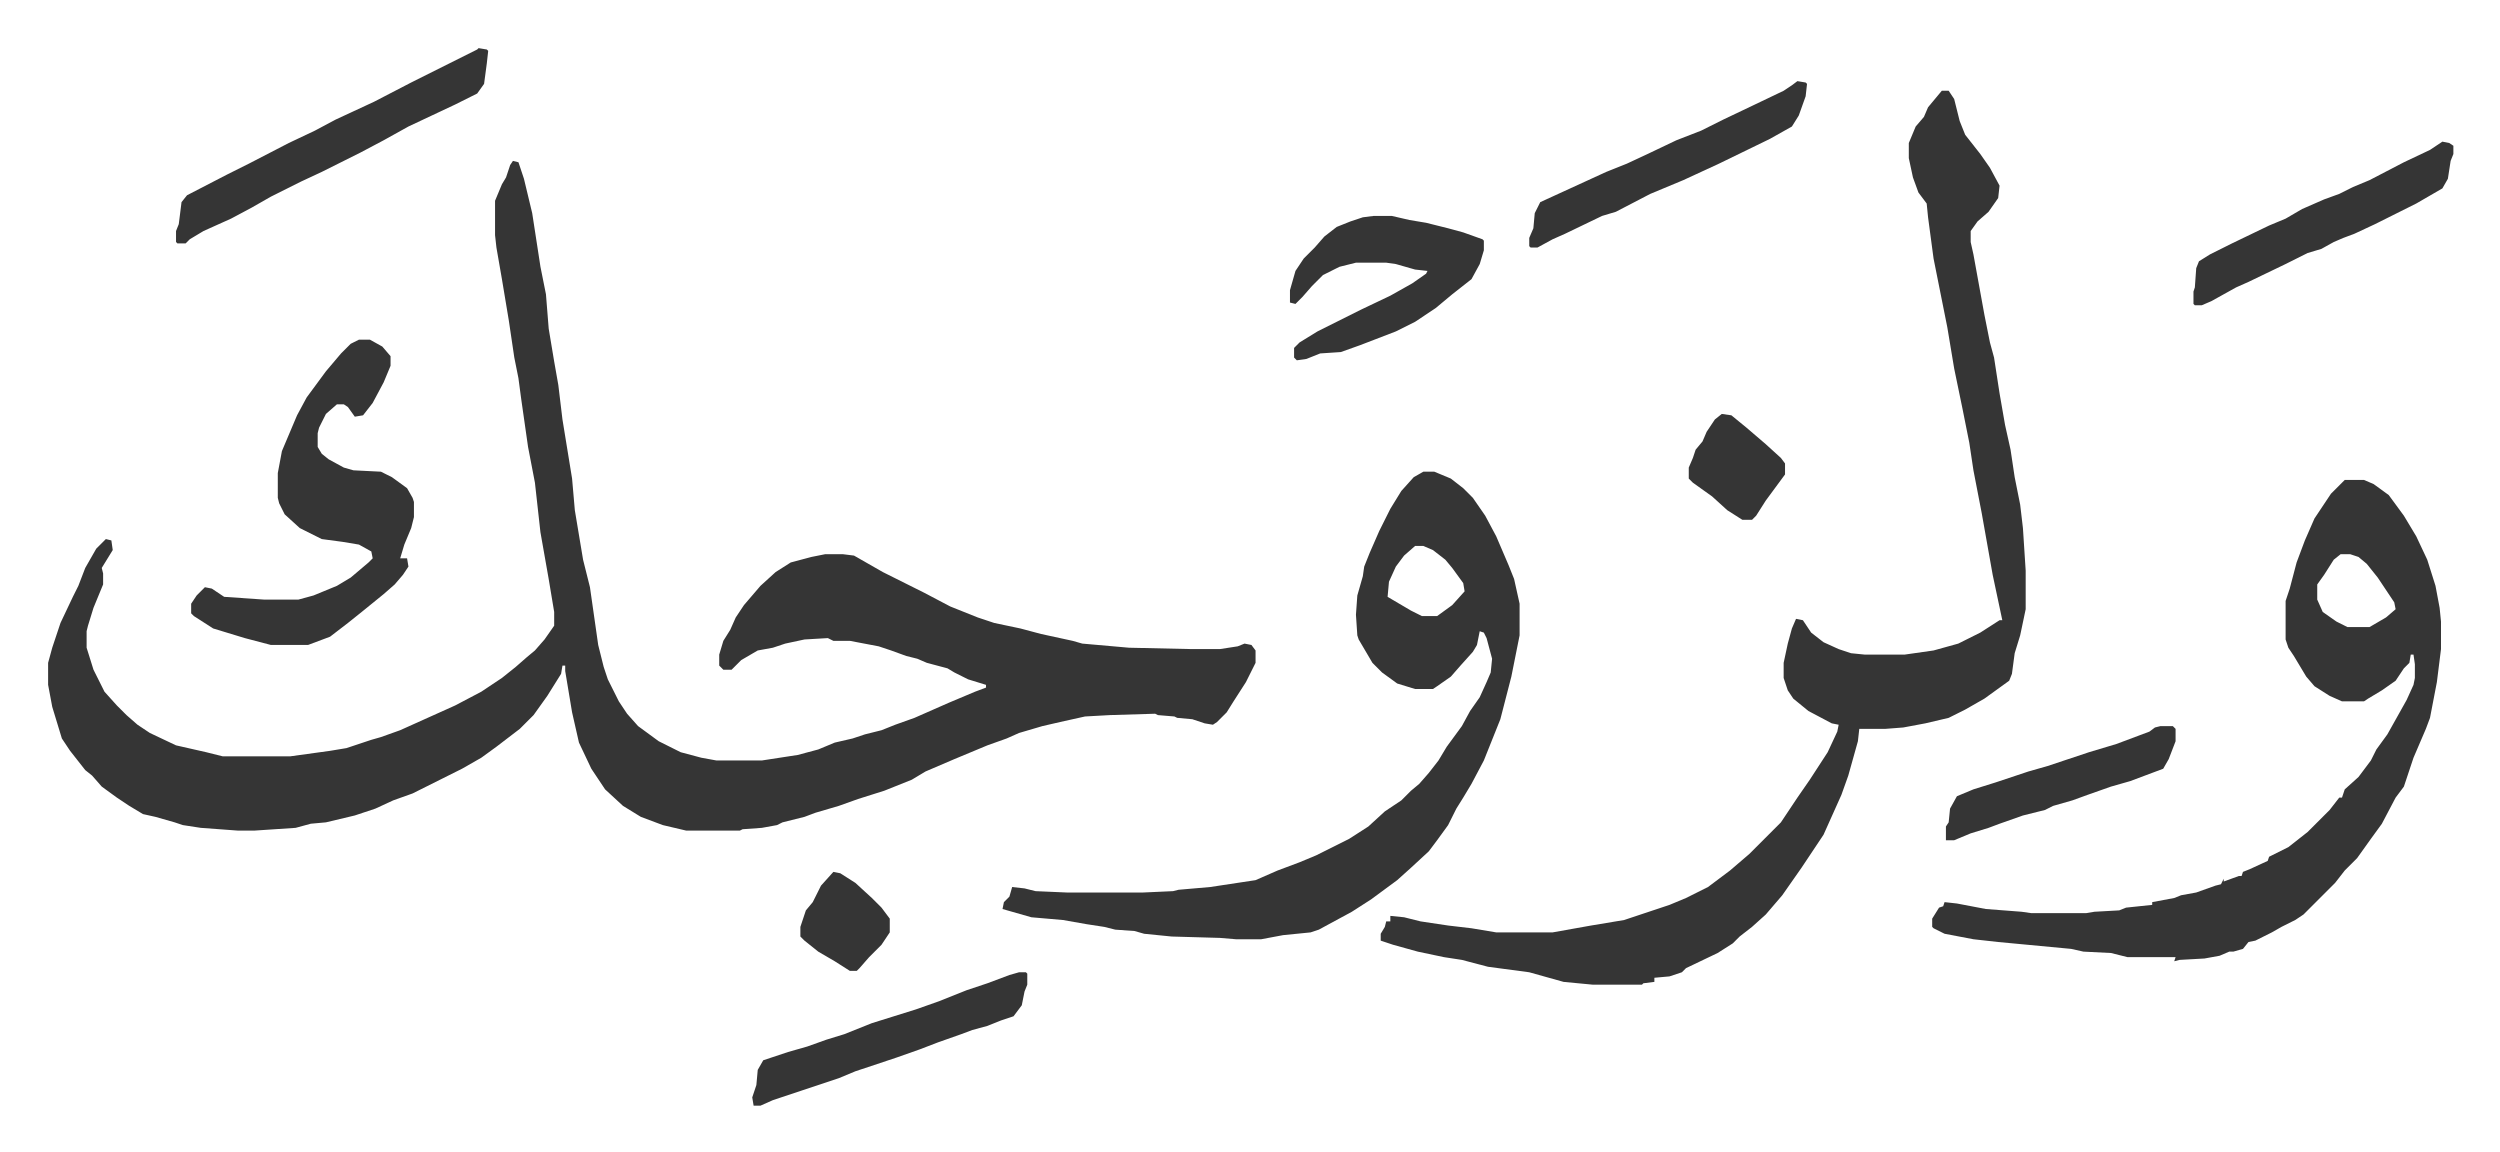 <svg xmlns="http://www.w3.org/2000/svg" viewBox="-35 395 1817.9 837.9">
    <path fill="#353535" id="rule_normal" d="m338 512 4 1 4 12 6 25 6 39 4 20 2 25 4 24 3 17 3 25 7 43 2 23 6 36 5 20 6 42 4 16 3 9 8 16 6 9 8 9 15 11 16 8 15 4 11 2h33l26-4 15-4 12-5 13-3 9-3 12-3 10-4 14-5 25-11 19-8 8-3v-2l-13-4-10-5-5-3-15-4-7-3-8-2-11-4-9-3-21-4h-12l-4-2-17 1-14 3-9 3-11 2-12 7-7 7h-6l-3-3v-8l3-10 5-8 4-9 6-9 12-14 11-10 11-7 15-4 10-2h13l8 1 21 12 16 8 14 7 19 10 20 8 12 4 19 4 15 4 23 5 7 2 34 3 46 1h20l13-2 5-2 5 1 3 4v9l-7 14-9 14-5 8-7 7-3 2-6-1-9-3-11-1-2-1-12-1-2-1-33 1-18 1-18 4-13 3-17 5-9 4-14 5-24 10-21 9-10 6-20 8-19 6-14 5-17 5-8 3-16 4-4 2-11 2-14 1-2 1h-39l-17-4-16-6-13-8-13-12-10-15-9-19-5-22-5-30v-4h-2l-1 6-10 16-10 14-10 10-17 13-11 8-14 8-14 7-12 6-10 5-14 5-13 6-15 5-21 5-11 1-11 3-30 2h-12l-27-2-13-2-6-2-14-4-9-2-10-6-9-6-11-8-7-8-5-4-11-14-6-9-7-23-3-16v-16l3-11 6-18 9-19 4-8 5-13 8-14 7-7 4 1 1 7-8 13 1 4v8l-7 17-4 13-1 4v12l5 16 8 16 9 10 7 7 8 7 9 6 19 9 22 5 12 3h49l29-4 12-2 18-6 7-2 14-5 20-9 20-9 19-10 15-10 10-8 8-7 6-5 7-8 7-10v-10l-4-24-6-34-4-36-5-26-5-35-2-15-3-15-4-27-5-30-4-23-1-9v-25l5-12 3-5 3-9zm1039-51h5l4 6 4 16 4 10 11 14 7 10 7 13-1 9-7 10-8 7-5 7v8l2 9 8 44 4 20 3 11 4 26 4 23 4 18 3 20 4 20 2 17 2 31v28l-4 19-4 13-2 15-2 5-18 13-14 8-12 6-17 4-16 3-13 1h-19l-1 9-7 25-5 14-13 29-10 15-6 9-7 10-7 10-12 14-10 9-9 7-5 5-11 7-23 11-3 3-9 3-11 1v3l-8 1-1 1h-36l-21-2-25-7-30-4-19-5-13-2-19-4-18-5-9-3v-5l3-5 1-4h3v-4l10 1 12 3 20 3 17 2 18 3h41l28-5 24-4 33-11 12-5 16-8 16-12 14-12 23-23 12-18 9-13 13-20 7-15 1-5-5-1-17-9-11-9-4-6-3-9v-11l3-14 3-11 3-7 5 1 6 9 9 7 11 5 9 3 10 1h29l21-3 18-5 16-8 14-9h2l-7-33-8-45-6-31-3-20-5-25-6-29-5-30-5-25-5-25-4-30-1-10-6-8-4-11-3-14v-11l5-12 6-7 3-7zm293 283h14l7 3 11 8 11 15 9 15 8 17 6 19 3 16 1 10v20l-3 24-5 26-3 8-3 7-6 14-7 21-6 8-10 19-8 11-10 14-9 9-7 9-23 23-6 4-10 5-7 4-12 6-5 1-4 5-7 2h-3l-7 3-11 2-18 1-4 1 1-3h-35l-12-3-20-1-9-2-53-5-18-2-21-4-8-4-1-1v-6l5-8 3-1 1-3 9 1 21 4 26 2 7 1h40l6-1 18-1 5-2 19-2v-2l16-3 5-2 11-2 14-5 4-1 2-4v2l11-4h2l1-3 5-2 13-6 1-3 14-7 14-11 16-16 7-9h2l2-6 10-9 9-12 4-8 8-11 14-25 5-11 1-5v-10l-1-7h-2l-1 6-4 4-6 9-10 7-10 6-3 2h-16l-9-4-11-7-6-7-9-15-4-6-2-6v-28l3-9 5-19 6-16 7-16 12-18zm-3 54-5 4-7 11-5 7v11l4 9 10 7 8 4h16l12-7 7-6-1-5-12-18-8-10-6-5-6-2z"/>
    <path fill="#353535" id="rule_normal" d="M1000 738h8l12 5 9 7 7 7 9 13 8 15 9 21 4 10 4 18v23l-6 30-8 31-12 30-9 17-6 10-5 8-6 12-8 11-6 8-13 12-10 9-19 14-14 9-24 13-6 2-20 2-16 3h-18l-12-1-35-1-20-2-7-2-14-1-8-2-13-2-17-3-23-2-21-6 1-5 4-4 2-7 9 1 8 2 23 1h55l22-1 4-1 23-2 33-5 16-7 16-6 12-5 24-12 14-9 12-11 12-8 7-7 6-5 7-8 7-9 6-10 11-15 6-11 7-10 5-11 3-7 1-10-4-15-2-4-3-1-2 10-3 5-9 10-7 8-10 7-3 2h-13l-13-4-11-8-7-7-10-17-1-3-1-15 1-14 4-14 1-7 4-10 7-16 8-16 8-13 9-10zm-6 54-8 7-6 8-5 11-1 11 17 10 8 4h11l11-8 9-10-1-6-8-11-5-6-9-7-7-3zM226 642h8l9 5 6 7v7l-5 12-8 15-7 9-6 1-5-7-3-2h-5l-8 7-5 10-1 4v10l3 5 5 4 11 6 7 2 20 1 8 4 11 8 4 7 1 3v11l-2 8-5 12-3 10h5l1 6-4 6-6 7-8 7-16 13-10 8-13 10-16 6h-27l-19-5-23-7-14-9-2-2v-7l4-6 6-6 5 1 9 6 29 2h25l11-3 17-7 10-6 13-11 3-3-1-5-9-5-12-2-15-2-16-8-11-10-4-8-1-4v-18l3-16 11-26 7-13 14-19 11-13 7-7zm87-212 6 1 1 1-1 9-2 15-5 7-16 8-17 8-17 8-18 10-17 9-16 8-12 6-15 7-22 11-14 8-15 8-20 9-10 6-3 3h-6l-1-1v-8l2-5 2-16 4-5 29-15 16-8 29-15 19-9 15-8 28-13 27-14 48-24zm651 122h13l13 3 12 2 16 4 11 3 14 5 1 1v7l-3 10-6 11-14 11-12 10-15 10-14 7-26 10-14 5-15 1-10 4-7 1-2-2v-7l4-4 13-8 16-8 16-8 21-10 16-9 10-7 1-2-9-1-14-4-7-1h-22l-12 3-12 6-8 8-7 8-5 5-4-1v-9l4-14 6-9 8-8 7-8 9-7 10-4 9-3zm777-54 5 1 3 2v6l-2 5-2 13-4 7-19 11-14 7-16 8-15 7-8 3-7 3-9 5-10 3-16 8-27 13-9 4-18 10-7 3h-5l-1-1v-9l1-3 1-14 2-5 8-5 16-8 27-13 12-5 12-7 16-7 11-4 10-5 12-5 25-13 19-9zm-469-44 6 1 1 1-1 9-5 14-5 8-16 9-37 18-26 12-24 10-25 13-10 3-27 13-9 4-11 6h-5l-1-1v-6l3-7 1-11 4-8 24-11 24-11 15-6 15-7 21-10 18-7 16-8 21-10 23-11 6-4zm-566 648h5l1 1v8l-2 5-2 10-6 8-9 3-10 4-11 3-8 3-17 6-13 5-17 6-30 10-12 5-27 9-21 7-9 4h-5l-1-6 3-9 1-11 4-7 18-6 14-4 14-5 13-4 20-8 16-5 16-5 17-6 20-8 15-5 16-6zm830-179h9l2 2v9l-5 13-4 7-24 9-14 4-17 6-11 4-14 4-6 3-16 4-17 6-8 3-13 4-12 5h-6v-10l2-3 1-10 5-9 12-5 16-5 15-5 9-3 14-4 30-10 20-6 16-6 8-3 4-3zm-319-227 7 1 11 9 14 12 11 10 3 4v8l-14 19-7 11-3 3h-7l-11-7-11-10-14-10-3-3v-8l3-7 2-6 5-6 3-7 6-9zm-646 333 5 1 11 7 12 11 7 7 6 8v10l-6 9-9 9-7 8-2 2h-5l-11-7-12-7-10-8-3-3v-7l4-12 5-6 6-12z"/>
</svg>
